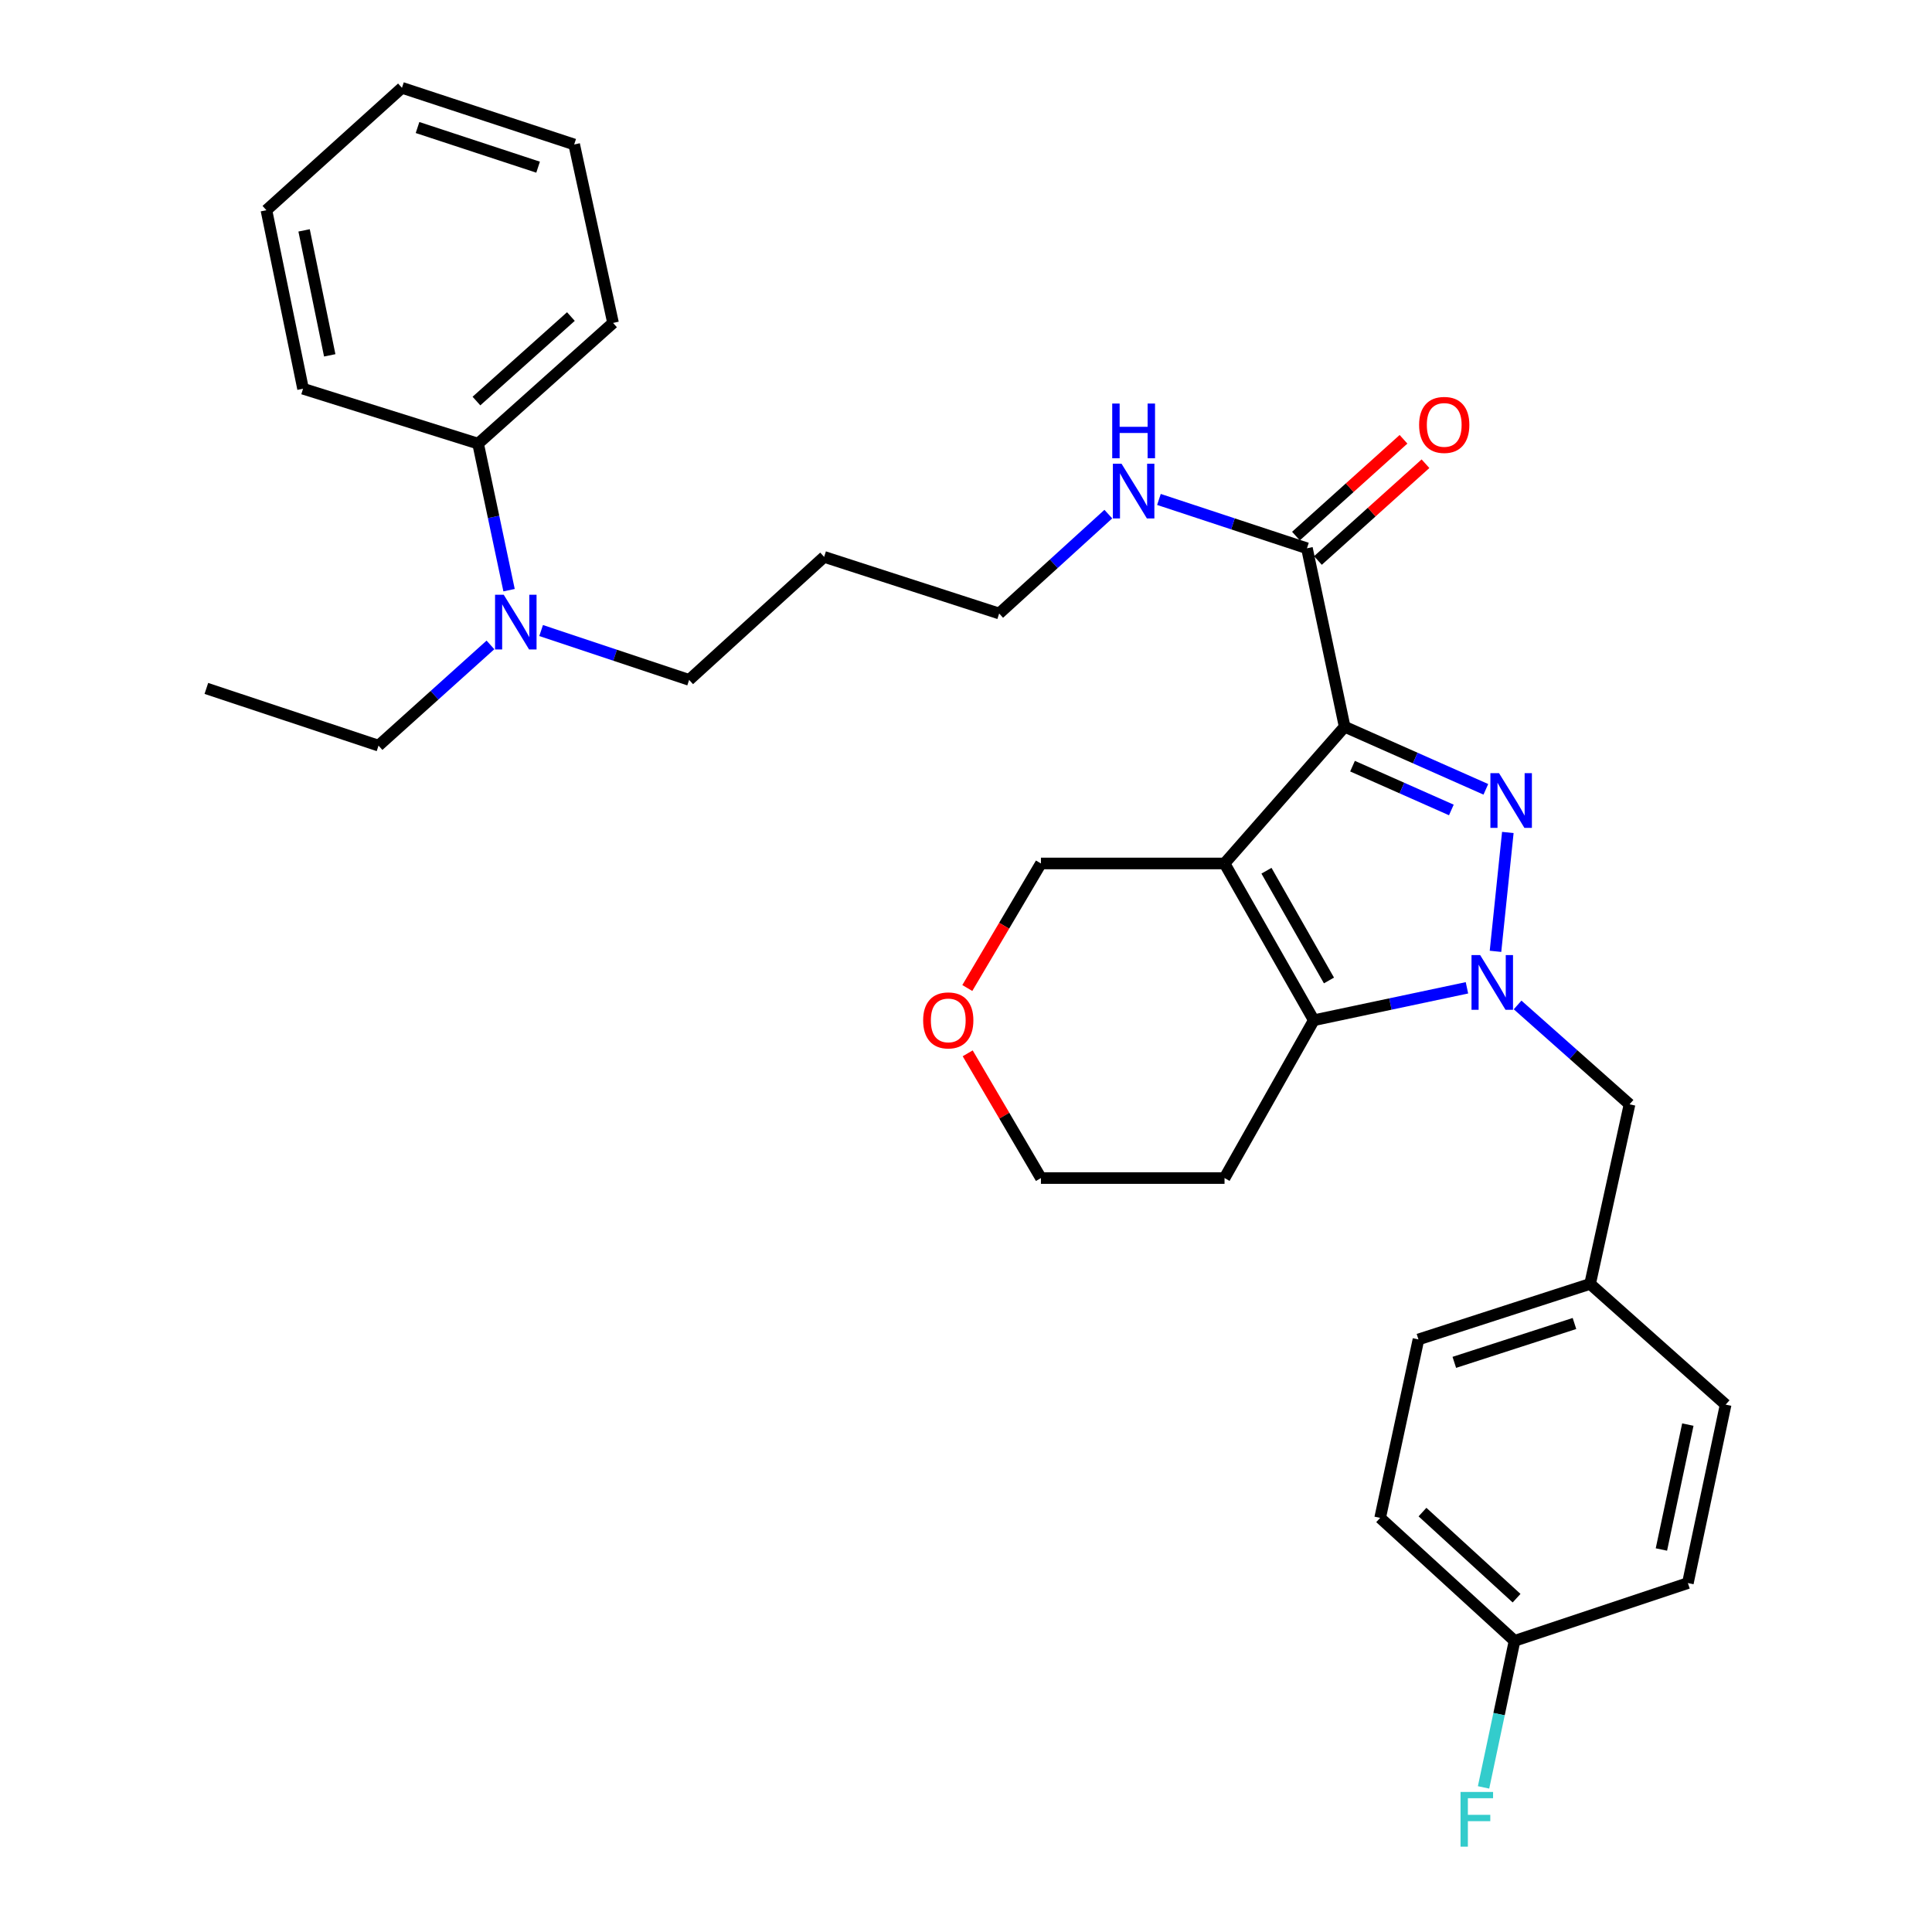 <?xml version='1.0' encoding='iso-8859-1'?>
<svg version='1.1' baseProfile='full'
              xmlns='http://www.w3.org/2000/svg'
                      xmlns:rdkit='http://www.rdkit.org/xml'
                      xmlns:xlink='http://www.w3.org/1999/xlink'
                  xml:space='preserve'
width='1000px' height='1000px' viewBox='0 0 1000 1000'>
<!-- END OF HEADER -->
<rect style='opacity:1.0;fill:#FFFFFF;stroke:none' width='1000' height='1000' x='0' y='0'> </rect>
<path class='bond-0' d='M 695.99,376.158 L 732.531,392.355' style='fill:none;fill-rule:evenodd;stroke:#000000;stroke-width:6px;stroke-linecap:butt;stroke-linejoin:miter;stroke-opacity:1' />
<path class='bond-0' d='M 732.531,392.355 L 769.072,408.553' style='fill:none;fill-rule:evenodd;stroke:#0000FF;stroke-width:6px;stroke-linecap:butt;stroke-linejoin:miter;stroke-opacity:1' />
<path class='bond-0' d='M 700.062,396.561 L 725.641,407.9' style='fill:none;fill-rule:evenodd;stroke:#000000;stroke-width:6px;stroke-linecap:butt;stroke-linejoin:miter;stroke-opacity:1' />
<path class='bond-0' d='M 725.641,407.9 L 751.219,419.238' style='fill:none;fill-rule:evenodd;stroke:#0000FF;stroke-width:6px;stroke-linecap:butt;stroke-linejoin:miter;stroke-opacity:1' />
<path class='bond-1' d='M 695.99,376.158 L 633.815,446.929' style='fill:none;fill-rule:evenodd;stroke:#000000;stroke-width:6px;stroke-linecap:butt;stroke-linejoin:miter;stroke-opacity:1' />
<path class='bond-4' d='M 695.99,376.158 L 676.475,283.792' style='fill:none;fill-rule:evenodd;stroke:#000000;stroke-width:6px;stroke-linecap:butt;stroke-linejoin:miter;stroke-opacity:1' />
<path class='bond-2' d='M 780.452,430.885 L 774.064,492.407' style='fill:none;fill-rule:evenodd;stroke:#0000FF;stroke-width:6px;stroke-linecap:butt;stroke-linejoin:miter;stroke-opacity:1' />
<path class='bond-3' d='M 633.815,446.929 L 680.026,528.072' style='fill:none;fill-rule:evenodd;stroke:#000000;stroke-width:6px;stroke-linecap:butt;stroke-linejoin:miter;stroke-opacity:1' />
<path class='bond-3' d='M 655.522,450.686 L 687.87,507.486' style='fill:none;fill-rule:evenodd;stroke:#000000;stroke-width:6px;stroke-linecap:butt;stroke-linejoin:miter;stroke-opacity:1' />
<path class='bond-8' d='M 633.815,446.929 L 538.786,446.929' style='fill:none;fill-rule:evenodd;stroke:#000000;stroke-width:6px;stroke-linecap:butt;stroke-linejoin:miter;stroke-opacity:1' />
<path class='bond-5' d='M 785.507,520.16 L 814.476,545.875' style='fill:none;fill-rule:evenodd;stroke:#0000FF;stroke-width:6px;stroke-linecap:butt;stroke-linejoin:miter;stroke-opacity:1' />
<path class='bond-5' d='M 814.476,545.875 L 843.446,571.591' style='fill:none;fill-rule:evenodd;stroke:#000000;stroke-width:6px;stroke-linecap:butt;stroke-linejoin:miter;stroke-opacity:1' />
<path class='bond-31' d='M 759.291,511.292 L 719.659,519.682' style='fill:none;fill-rule:evenodd;stroke:#0000FF;stroke-width:6px;stroke-linecap:butt;stroke-linejoin:miter;stroke-opacity:1' />
<path class='bond-31' d='M 719.659,519.682 L 680.026,528.072' style='fill:none;fill-rule:evenodd;stroke:#000000;stroke-width:6px;stroke-linecap:butt;stroke-linejoin:miter;stroke-opacity:1' />
<path class='bond-9' d='M 680.026,528.072 L 633.815,609.763' style='fill:none;fill-rule:evenodd;stroke:#000000;stroke-width:6px;stroke-linecap:butt;stroke-linejoin:miter;stroke-opacity:1' />
<path class='bond-7' d='M 682.161,290.112 L 709.994,265.066' style='fill:none;fill-rule:evenodd;stroke:#000000;stroke-width:6px;stroke-linecap:butt;stroke-linejoin:miter;stroke-opacity:1' />
<path class='bond-7' d='M 709.994,265.066 L 737.826,240.02' style='fill:none;fill-rule:evenodd;stroke:#FF0000;stroke-width:6px;stroke-linecap:butt;stroke-linejoin:miter;stroke-opacity:1' />
<path class='bond-7' d='M 670.788,277.473 L 698.62,252.427' style='fill:none;fill-rule:evenodd;stroke:#000000;stroke-width:6px;stroke-linecap:butt;stroke-linejoin:miter;stroke-opacity:1' />
<path class='bond-7' d='M 698.62,252.427 L 726.452,227.38' style='fill:none;fill-rule:evenodd;stroke:#FF0000;stroke-width:6px;stroke-linecap:butt;stroke-linejoin:miter;stroke-opacity:1' />
<path class='bond-12' d='M 676.475,283.792 L 638.17,271.152' style='fill:none;fill-rule:evenodd;stroke:#000000;stroke-width:6px;stroke-linecap:butt;stroke-linejoin:miter;stroke-opacity:1' />
<path class='bond-12' d='M 638.17,271.152 L 599.865,258.511' style='fill:none;fill-rule:evenodd;stroke:#0000FF;stroke-width:6px;stroke-linecap:butt;stroke-linejoin:miter;stroke-opacity:1' />
<path class='bond-13' d='M 843.446,571.591 L 823.033,664.551' style='fill:none;fill-rule:evenodd;stroke:#000000;stroke-width:6px;stroke-linecap:butt;stroke-linejoin:miter;stroke-opacity:1' />
<path class='bond-6' d='M 280.085,326.363 L 318.388,339.136' style='fill:none;fill-rule:evenodd;stroke:#0000FF;stroke-width:6px;stroke-linecap:butt;stroke-linejoin:miter;stroke-opacity:1' />
<path class='bond-6' d='M 318.388,339.136 L 356.691,351.909' style='fill:none;fill-rule:evenodd;stroke:#000000;stroke-width:6px;stroke-linecap:butt;stroke-linejoin:miter;stroke-opacity:1' />
<path class='bond-11' d='M 263.49,305.473 L 255.477,267.55' style='fill:none;fill-rule:evenodd;stroke:#0000FF;stroke-width:6px;stroke-linecap:butt;stroke-linejoin:miter;stroke-opacity:1' />
<path class='bond-11' d='M 255.477,267.55 L 247.464,229.628' style='fill:none;fill-rule:evenodd;stroke:#000000;stroke-width:6px;stroke-linecap:butt;stroke-linejoin:miter;stroke-opacity:1' />
<path class='bond-24' d='M 253.851,333.808 L 224.888,359.871' style='fill:none;fill-rule:evenodd;stroke:#0000FF;stroke-width:6px;stroke-linecap:butt;stroke-linejoin:miter;stroke-opacity:1' />
<path class='bond-24' d='M 224.888,359.871 L 195.926,385.935' style='fill:none;fill-rule:evenodd;stroke:#000000;stroke-width:6px;stroke-linecap:butt;stroke-linejoin:miter;stroke-opacity:1' />
<path class='bond-10' d='M 538.786,446.929 L 519.731,479.162' style='fill:none;fill-rule:evenodd;stroke:#000000;stroke-width:6px;stroke-linecap:butt;stroke-linejoin:miter;stroke-opacity:1' />
<path class='bond-10' d='M 519.731,479.162 L 500.677,511.395' style='fill:none;fill-rule:evenodd;stroke:#FF0000;stroke-width:6px;stroke-linecap:butt;stroke-linejoin:miter;stroke-opacity:1' />
<path class='bond-32' d='M 633.815,609.763 L 538.786,609.763' style='fill:none;fill-rule:evenodd;stroke:#000000;stroke-width:6px;stroke-linecap:butt;stroke-linejoin:miter;stroke-opacity:1' />
<path class='bond-22' d='M 500.876,545.2 L 519.831,577.482' style='fill:none;fill-rule:evenodd;stroke:#FF0000;stroke-width:6px;stroke-linecap:butt;stroke-linejoin:miter;stroke-opacity:1' />
<path class='bond-22' d='M 519.831,577.482 L 538.786,609.763' style='fill:none;fill-rule:evenodd;stroke:#000000;stroke-width:6px;stroke-linecap:butt;stroke-linejoin:miter;stroke-opacity:1' />
<path class='bond-25' d='M 247.464,229.628 L 317.31,167.141' style='fill:none;fill-rule:evenodd;stroke:#000000;stroke-width:6px;stroke-linecap:butt;stroke-linejoin:miter;stroke-opacity:1' />
<path class='bond-25' d='M 246.604,207.583 L 295.496,163.842' style='fill:none;fill-rule:evenodd;stroke:#000000;stroke-width:6px;stroke-linecap:butt;stroke-linejoin:miter;stroke-opacity:1' />
<path class='bond-26' d='M 247.464,229.628 L 156.856,201.204' style='fill:none;fill-rule:evenodd;stroke:#000000;stroke-width:6px;stroke-linecap:butt;stroke-linejoin:miter;stroke-opacity:1' />
<path class='bond-23' d='M 573.671,266.106 L 545.417,291.825' style='fill:none;fill-rule:evenodd;stroke:#0000FF;stroke-width:6px;stroke-linecap:butt;stroke-linejoin:miter;stroke-opacity:1' />
<path class='bond-23' d='M 545.417,291.825 L 517.164,317.544' style='fill:none;fill-rule:evenodd;stroke:#000000;stroke-width:6px;stroke-linecap:butt;stroke-linejoin:miter;stroke-opacity:1' />
<path class='bond-16' d='M 823.033,664.551 L 893.19,727.029' style='fill:none;fill-rule:evenodd;stroke:#000000;stroke-width:6px;stroke-linecap:butt;stroke-linejoin:miter;stroke-opacity:1' />
<path class='bond-17' d='M 823.033,664.551 L 734.191,693.287' style='fill:none;fill-rule:evenodd;stroke:#000000;stroke-width:6px;stroke-linecap:butt;stroke-linejoin:miter;stroke-opacity:1' />
<path class='bond-17' d='M 814.939,685.039 L 752.75,705.154' style='fill:none;fill-rule:evenodd;stroke:#000000;stroke-width:6px;stroke-linecap:butt;stroke-linejoin:miter;stroke-opacity:1' />
<path class='bond-14' d='M 783.935,849.31 L 714.363,785.652' style='fill:none;fill-rule:evenodd;stroke:#000000;stroke-width:6px;stroke-linecap:butt;stroke-linejoin:miter;stroke-opacity:1' />
<path class='bond-14' d='M 784.977,827.217 L 736.277,782.656' style='fill:none;fill-rule:evenodd;stroke:#000000;stroke-width:6px;stroke-linecap:butt;stroke-linejoin:miter;stroke-opacity:1' />
<path class='bond-15' d='M 783.935,849.31 L 775.911,887.233' style='fill:none;fill-rule:evenodd;stroke:#000000;stroke-width:6px;stroke-linecap:butt;stroke-linejoin:miter;stroke-opacity:1' />
<path class='bond-15' d='M 775.911,887.233 L 767.886,925.155' style='fill:none;fill-rule:evenodd;stroke:#33CCCC;stroke-width:6px;stroke-linecap:butt;stroke-linejoin:miter;stroke-opacity:1' />
<path class='bond-33' d='M 783.935,849.31 L 873.646,819.394' style='fill:none;fill-rule:evenodd;stroke:#000000;stroke-width:6px;stroke-linecap:butt;stroke-linejoin:miter;stroke-opacity:1' />
<path class='bond-19' d='M 893.19,727.029 L 873.646,819.394' style='fill:none;fill-rule:evenodd;stroke:#000000;stroke-width:6px;stroke-linecap:butt;stroke-linejoin:miter;stroke-opacity:1' />
<path class='bond-19' d='M 873.623,737.363 L 859.942,802.019' style='fill:none;fill-rule:evenodd;stroke:#000000;stroke-width:6px;stroke-linecap:butt;stroke-linejoin:miter;stroke-opacity:1' />
<path class='bond-18' d='M 734.191,693.287 L 714.363,785.652' style='fill:none;fill-rule:evenodd;stroke:#000000;stroke-width:6px;stroke-linecap:butt;stroke-linejoin:miter;stroke-opacity:1' />
<path class='bond-20' d='M 426.565,288.242 L 517.164,317.544' style='fill:none;fill-rule:evenodd;stroke:#000000;stroke-width:6px;stroke-linecap:butt;stroke-linejoin:miter;stroke-opacity:1' />
<path class='bond-21' d='M 426.565,288.242 L 356.691,351.909' style='fill:none;fill-rule:evenodd;stroke:#000000;stroke-width:6px;stroke-linecap:butt;stroke-linejoin:miter;stroke-opacity:1' />
<path class='bond-27' d='M 195.926,385.935 L 106.81,356.33' style='fill:none;fill-rule:evenodd;stroke:#000000;stroke-width:6px;stroke-linecap:butt;stroke-linejoin:miter;stroke-opacity:1' />
<path class='bond-28' d='M 317.31,167.141 L 297.199,74.776' style='fill:none;fill-rule:evenodd;stroke:#000000;stroke-width:6px;stroke-linecap:butt;stroke-linejoin:miter;stroke-opacity:1' />
<path class='bond-29' d='M 156.856,201.204 L 137.898,108.801' style='fill:none;fill-rule:evenodd;stroke:#000000;stroke-width:6px;stroke-linecap:butt;stroke-linejoin:miter;stroke-opacity:1' />
<path class='bond-29' d='M 170.669,183.926 L 157.398,119.244' style='fill:none;fill-rule:evenodd;stroke:#000000;stroke-width:6px;stroke-linecap:butt;stroke-linejoin:miter;stroke-opacity:1' />
<path class='bond-34' d='M 297.199,74.776 L 208.055,45.455' style='fill:none;fill-rule:evenodd;stroke:#000000;stroke-width:6px;stroke-linecap:butt;stroke-linejoin:miter;stroke-opacity:1' />
<path class='bond-34' d='M 278.515,86.529 L 216.114,66.005' style='fill:none;fill-rule:evenodd;stroke:#000000;stroke-width:6px;stroke-linecap:butt;stroke-linejoin:miter;stroke-opacity:1' />
<path class='bond-30' d='M 137.898,108.801 L 208.055,45.455' style='fill:none;fill-rule:evenodd;stroke:#000000;stroke-width:6px;stroke-linecap:butt;stroke-linejoin:miter;stroke-opacity:1' />
<path  class='atom-1' d='M 775.908 400.198
L 785.188 415.198
Q 786.108 416.678, 787.588 419.358
Q 789.068 422.038, 789.148 422.198
L 789.148 400.198
L 792.908 400.198
L 792.908 428.518
L 789.028 428.518
L 779.068 412.118
Q 777.908 410.198, 776.668 407.998
Q 775.468 405.798, 775.108 405.118
L 775.108 428.518
L 771.428 428.518
L 771.428 400.198
L 775.908 400.198
' fill='#0000FF'/>
<path  class='atom-3' d='M 766.132 494.358
L 775.412 509.358
Q 776.332 510.838, 777.812 513.518
Q 779.292 516.198, 779.372 516.358
L 779.372 494.358
L 783.132 494.358
L 783.132 522.678
L 779.252 522.678
L 769.292 506.278
Q 768.132 504.358, 766.892 502.158
Q 765.692 499.958, 765.332 499.278
L 765.332 522.678
L 761.652 522.678
L 761.652 494.358
L 766.132 494.358
' fill='#0000FF'/>
<path  class='atom-7' d='M 260.72 307.833
L 270 322.833
Q 270.92 324.313, 272.4 326.993
Q 273.88 329.673, 273.96 329.833
L 273.96 307.833
L 277.72 307.833
L 277.72 336.153
L 273.84 336.153
L 263.88 319.753
Q 262.72 317.833, 261.48 315.633
Q 260.28 313.433, 259.92 312.753
L 259.92 336.153
L 256.24 336.153
L 256.24 307.833
L 260.72 307.833
' fill='#0000FF'/>
<path  class='atom-8' d='M 734.529 219.931
Q 734.529 213.131, 737.889 209.331
Q 741.249 205.531, 747.529 205.531
Q 753.809 205.531, 757.169 209.331
Q 760.529 213.131, 760.529 219.931
Q 760.529 226.811, 757.129 230.731
Q 753.729 234.611, 747.529 234.611
Q 741.289 234.611, 737.889 230.731
Q 734.529 226.851, 734.529 219.931
M 747.529 231.411
Q 751.849 231.411, 754.169 228.531
Q 756.529 225.611, 756.529 219.931
Q 756.529 214.371, 754.169 211.571
Q 751.849 208.731, 747.529 208.731
Q 743.209 208.731, 740.849 211.531
Q 738.529 214.331, 738.529 219.931
Q 738.529 225.651, 740.849 228.531
Q 743.209 231.411, 747.529 231.411
' fill='#FF0000'/>
<path  class='atom-11' d='M 477.818 528.152
Q 477.818 521.352, 481.178 517.552
Q 484.538 513.752, 490.818 513.752
Q 497.098 513.752, 500.458 517.552
Q 503.818 521.352, 503.818 528.152
Q 503.818 535.032, 500.418 538.952
Q 497.018 542.832, 490.818 542.832
Q 484.578 542.832, 481.178 538.952
Q 477.818 535.072, 477.818 528.152
M 490.818 539.632
Q 495.138 539.632, 497.458 536.752
Q 499.818 533.832, 499.818 528.152
Q 499.818 522.592, 497.458 519.792
Q 495.138 516.952, 490.818 516.952
Q 486.498 516.952, 484.138 519.752
Q 481.818 522.552, 481.818 528.152
Q 481.818 533.872, 484.138 536.752
Q 486.498 539.632, 490.818 539.632
' fill='#FF0000'/>
<path  class='atom-13' d='M 580.504 240.028
L 589.784 255.028
Q 590.704 256.508, 592.184 259.188
Q 593.664 261.868, 593.744 262.028
L 593.744 240.028
L 597.504 240.028
L 597.504 268.348
L 593.624 268.348
L 583.664 251.948
Q 582.504 250.028, 581.264 247.828
Q 580.064 245.628, 579.704 244.948
L 579.704 268.348
L 576.024 268.348
L 576.024 240.028
L 580.504 240.028
' fill='#0000FF'/>
<path  class='atom-13' d='M 575.684 208.876
L 579.524 208.876
L 579.524 220.916
L 594.004 220.916
L 594.004 208.876
L 597.844 208.876
L 597.844 237.196
L 594.004 237.196
L 594.004 224.116
L 579.524 224.116
L 579.524 237.196
L 575.684 237.196
L 575.684 208.876
' fill='#0000FF'/>
<path  class='atom-16' d='M 755.971 927.515
L 772.811 927.515
L 772.811 930.755
L 759.771 930.755
L 759.771 939.355
L 771.371 939.355
L 771.371 942.635
L 759.771 942.635
L 759.771 955.835
L 755.971 955.835
L 755.971 927.515
' fill='#33CCCC'/>
</svg>
